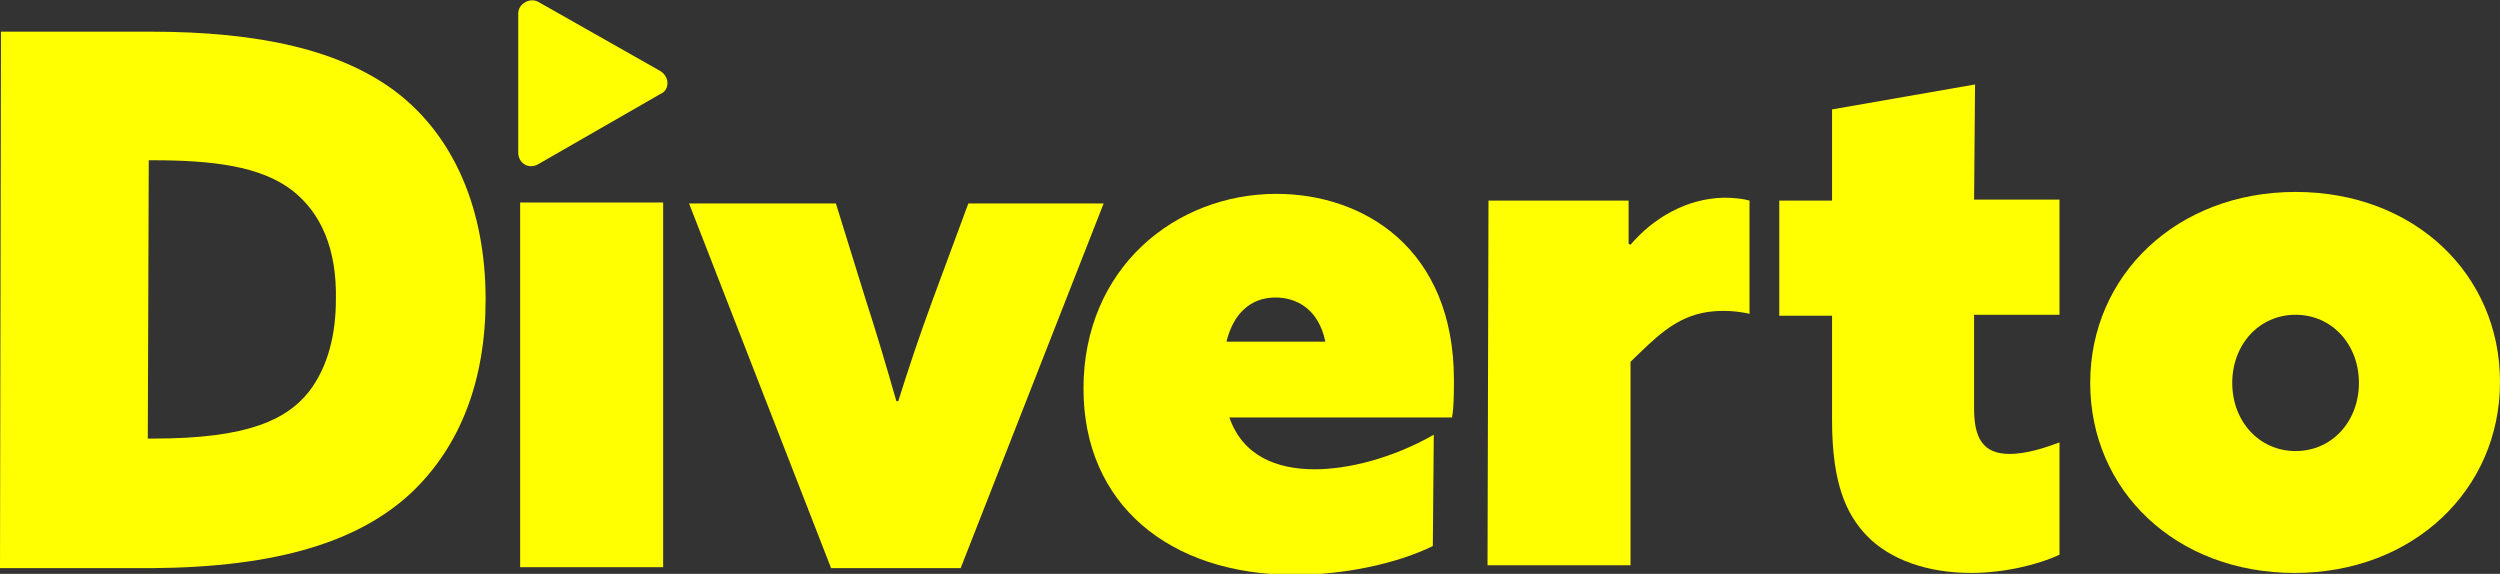 <svg viewBox="0 0 260.5 59.8" xmlns="http://www.w3.org/2000/svg" xmlns:xlink="http://www.w3.org/1999/xlink" id="Layer_1" overflow="hidden" fill="#FFFF01">
<rect x="0" y="0" width="260.5" height="59.8" fill="#333333" stroke="none"/>
<g><path d="M42.8 51.4C48 46.5 50.6 39.6 50.6 31.2 50.6 21.8 47.3 14.2 41.3 9.6 35.5 5.2 27 3.3 15.7 3.3L0.1 3.3 0 59.1 0 59.2 15.9 59.2C29 59.1 37.4 56.4 42.8 51.4ZM15.5 16.7 16 16.7C22.1 16.7 27.1 17.3 30.4 19.8 33.5 22.2 35.1 26 35 31.2 35 34.8 34.2 38.2 32.2 40.8 29.9 43.7 25.9 45.7 16 45.7L15.4 45.7 15.5 16.7Z" class="st0 MsftOfcResponsive_Fill_fd0005" fill="#FFFF01"/><path d="M54.2 59.1 69.1 59.1 69.1 21.1 54.2 21.1Z" class="st0 MsftOfcResponsive_Fill_fd0005" fill="#FFFF01"/><path d="M97.2 31.2C95.8 35 94.7 38.3 93.6 41.8L93.4 41.8C92.4 38.3 91.4 34.9 90.2 31.2L87.1 21.2 71.8 21.2 86.6 59.2 100.1 59.2 115 21.2 100.9 21.2 97.2 31.2Z" class="st0 MsftOfcResponsive_Fill_fd0005" fill="#FFFF01"/><path d="M149.4 45.3C145 47.8 140.4 48.9 137 48.9 133 48.9 129.5 47.5 128.1 43.5L151.3 43.5C151.5 42.4 151.5 40.9 151.5 39.6 151.5 25.9 142.1 20.2 133 20.2 122.5 20.2 112.9 27.9 112.9 40.5 112.9 52.5 121.8 59.9 134.9 59.9 139.9 59.9 145.4 58.8 149.3 56.9L149.4 45.3ZM132.9 31C135.1 31 137.4 32.2 138.1 35.6L127.8 35.6C128.5 32.7 130.3 31 132.9 31Z" class="st0 MsftOfcResponsive_Fill_fd0005" fill="#FFFF01"/><path d="M205.8 8.8 190.9 11.4 190.9 20.9 185.4 20.9 185.4 32.9 190.9 32.9 190.9 43.8C190.9 50.4 192.4 53.6 194.5 55.8 196.9 58.3 200.8 59.7 205.4 59.7 208.9 59.7 212.5 58.8 214.6 57.8L214.6 46.1C213 46.7 211.1 47.3 209.4 47.3 206.6 47.3 205.7 45.6 205.7 42.6L205.7 32.8 214.6 32.8 214.6 20.8 205.7 20.8 205.8 8.8Z" class="st0 MsftOfcResponsive_Fill_fd0005" fill="#FFFF01"/><path d="M239.2 20C226.8 20 217.8 28.7 217.8 39.9 217.8 51.1 226.7 59.7 239.1 59.7 251.5 59.7 260.5 51 260.5 39.8 260.5 28.6 251.6 20 239.2 20ZM239.2 47C235.4 47 232.6 43.9 232.6 39.9 232.6 35.9 235.4 32.8 239.2 32.8 243 32.8 245.8 35.9 245.8 39.9 245.8 43.9 243 47 239.2 47Z" class="st0 MsftOfcResponsive_Fill_fd0005" fill="#FFFF01"/><path d="M68.8 7.4 56.1 0.2C55.2-0.3 54 0.4 54 1.4L54 15.9C54 17 55.1 17.7 56.1 17.1L68.8 9.8C69.8 9.4 69.8 8 68.8 7.4Z" class="st0 MsftOfcResponsive_Fill_fd0005" fill="#FFFF01"/><path d="M169.9 25.5 169.7 25.4 169.7 25 169.7 20.9 155.1 20.9 155 58.9 169.6 58.9 169.9 58.9 169.9 37.7C172.4 35.3 174.5 33 178 32.5 179.5 32.3 181 32.4 182.3 32.7L182.3 20.9C181.6 20.7 180.6 20.6 179.6 20.6 175.7 20.7 172.3 22.7 169.9 25.5Z" class="st0 MsftOfcResponsive_Fill_fd0005" fill="#FFFF01"/></g></svg>